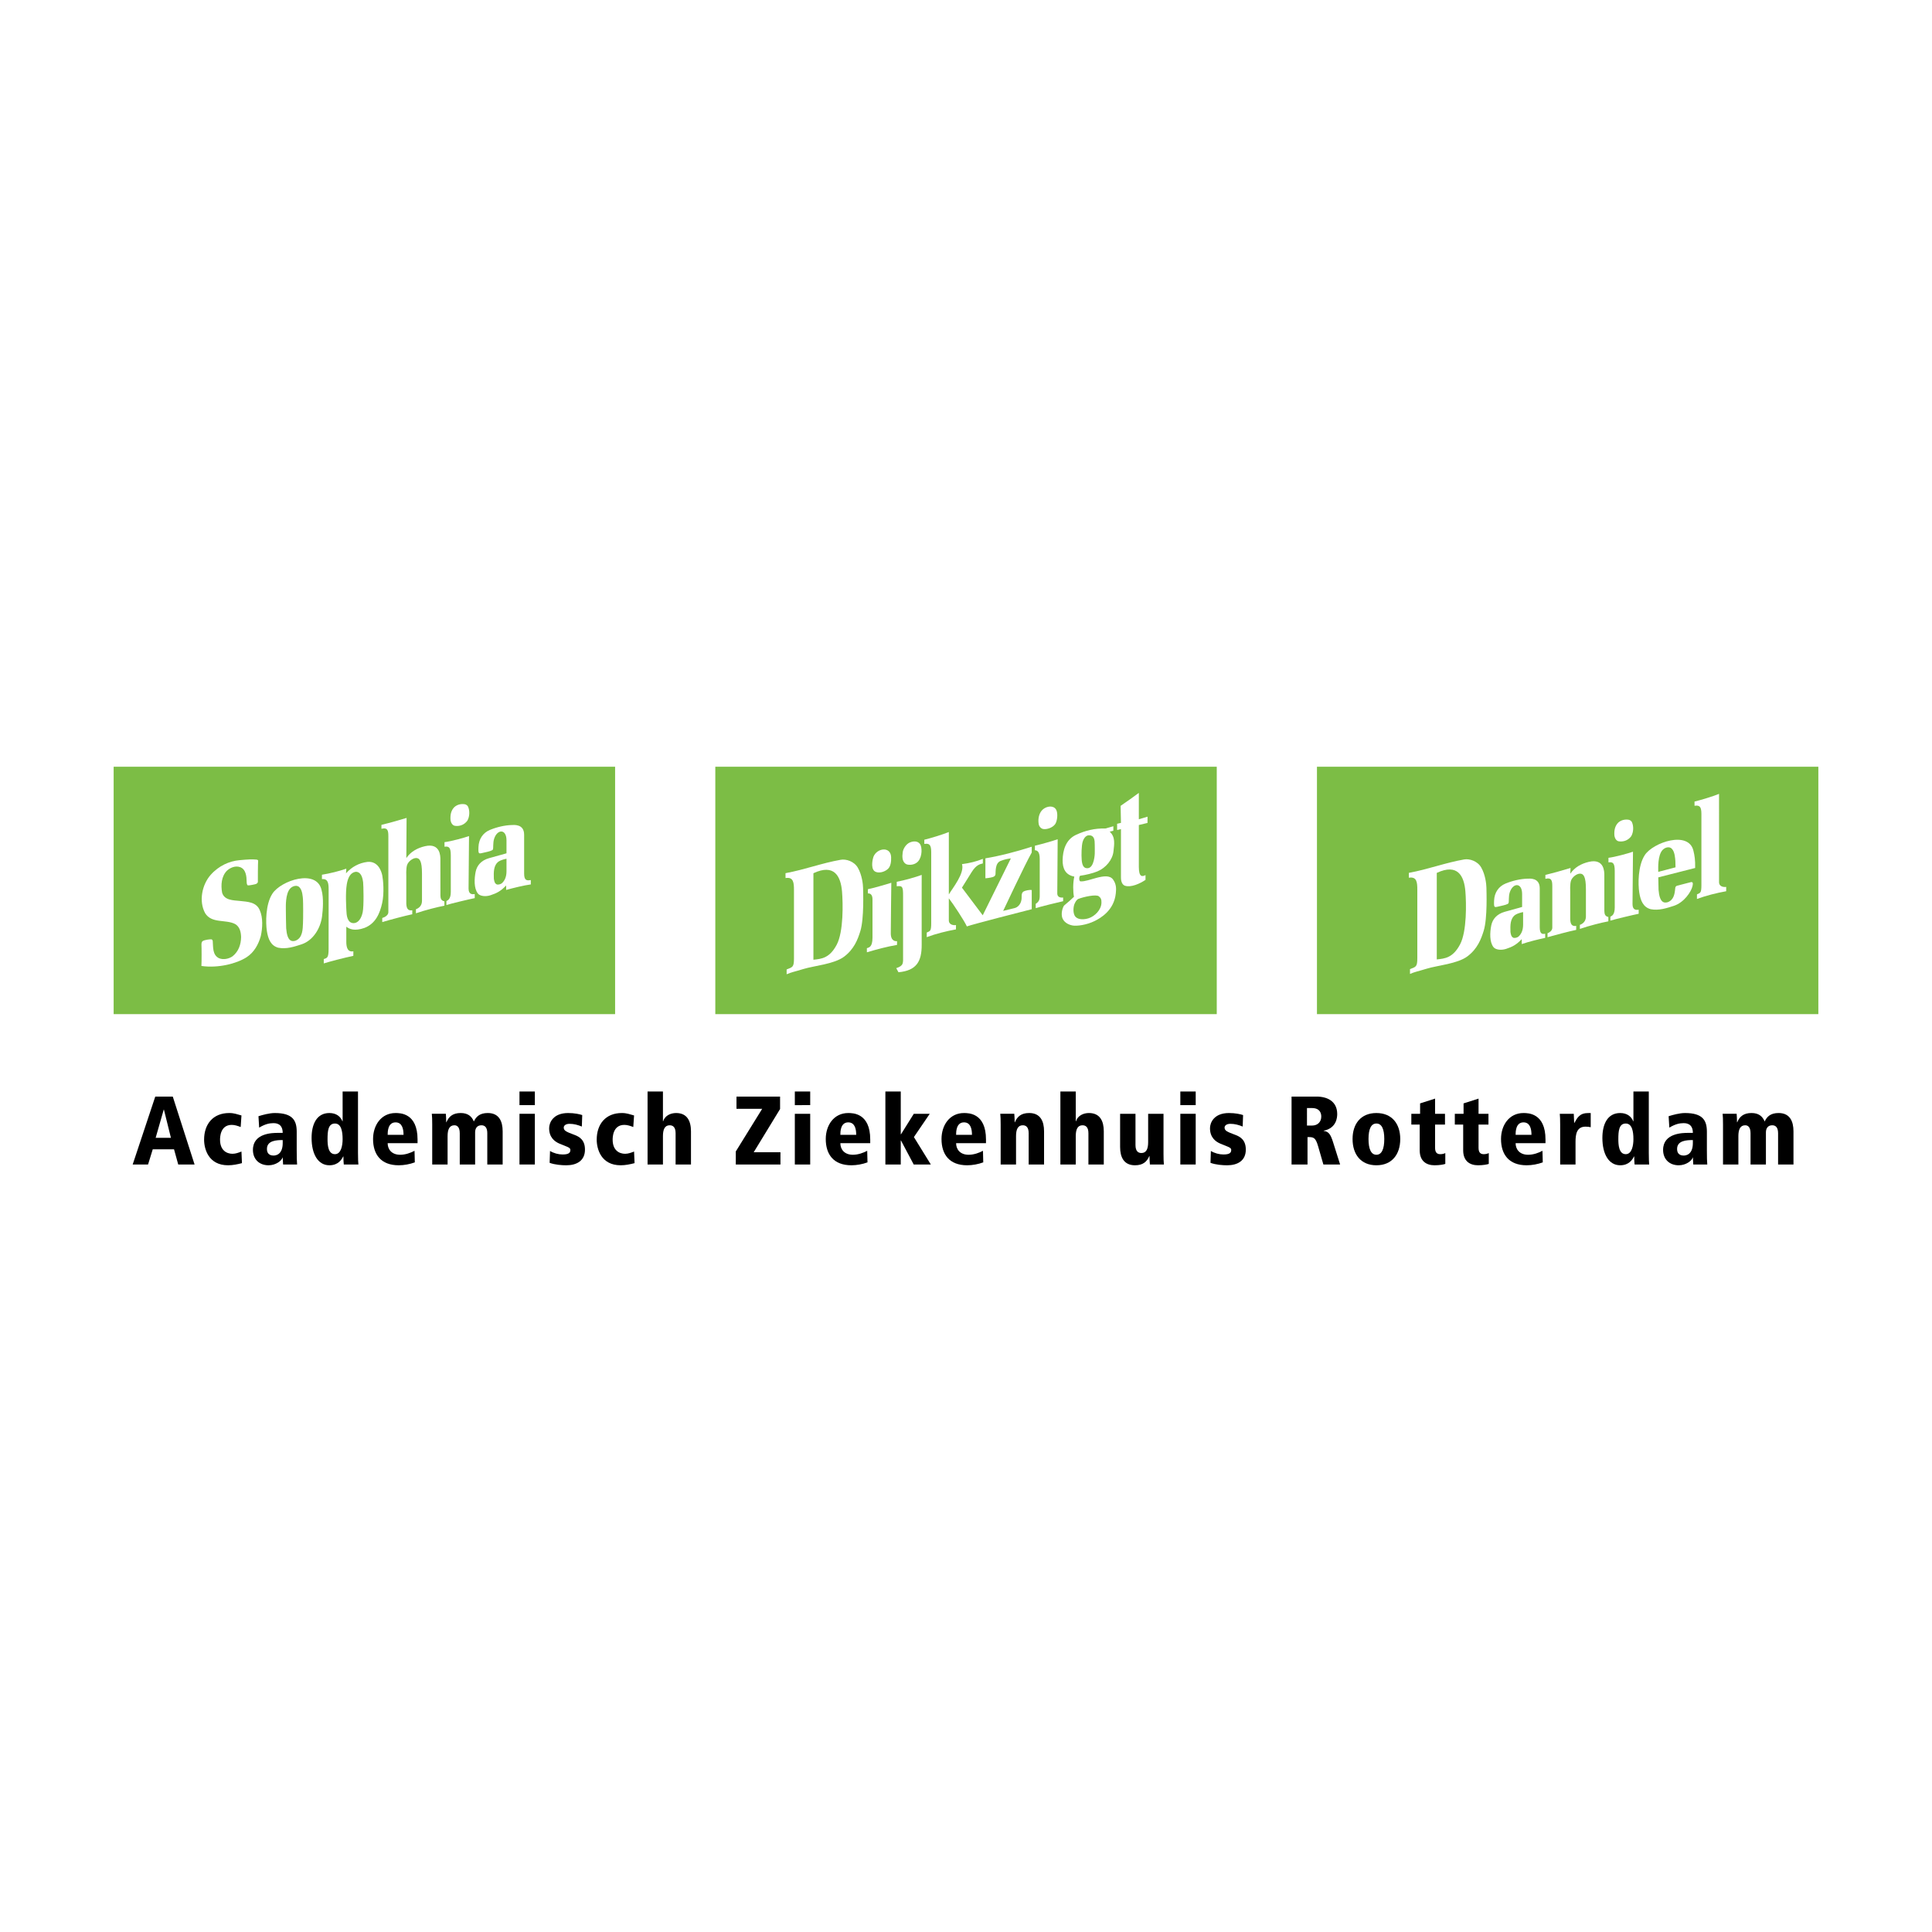 <?xml version="1.0" encoding="utf-8"?>
<!-- Generator: Adobe Illustrator 13.0.0, SVG Export Plug-In . SVG Version: 6.00 Build 14576)  -->
<!DOCTYPE svg PUBLIC "-//W3C//DTD SVG 1.0//EN" "http://www.w3.org/TR/2001/REC-SVG-20010904/DTD/svg10.dtd">
<svg version="1.0" id="Layer_1" xmlns="http://www.w3.org/2000/svg" xmlns:xlink="http://www.w3.org/1999/xlink" x="0px" y="0px"
	 width="192.756px" height="192.756px" viewBox="0 0 192.756 192.756" enable-background="new 0 0 192.756 192.756"
	 xml:space="preserve">
<g>
	<polygon fill-rule="evenodd" clip-rule="evenodd" fill="#FFFFFF" points="0,0 192.756,0 192.756,192.756 0,192.756 0,0 	"/>
	<path fill-rule="evenodd" clip-rule="evenodd" d="M17.364,114.668h-2.125l-0.467,1.514h-1.534l2.253-6.775h1.747l2.175,6.775
		h-1.631L17.364,114.668L17.364,114.668z M16.355,110.707h-0.02l-0.806,2.814h1.524L16.355,110.707L16.355,110.707z"/>
	<path fill-rule="evenodd" clip-rule="evenodd" d="M24.139,116.047c-0.446,0.115-0.902,0.213-1.388,0.213
		c-1.951,0-2.388-1.631-2.388-2.553c0-1.555,0.893-2.66,2.505-2.66c0.504,0,0.776,0.125,1.223,0.242l-0.078,1.154
		c-0.282-0.105-0.573-0.213-0.893-0.213c-1.166,0-1.166,1.281-1.166,1.477c0,1.066,0.661,1.406,1.242,1.406
		c0.321,0,0.612-0.115,0.894-0.223L24.139,116.047L24.139,116.047z"/>
	<path fill-rule="evenodd" clip-rule="evenodd" d="M25.788,111.365c0.398-0.125,1.078-0.318,1.631-0.318
		c1.777,0,2.184,0.736,2.184,1.863v1.844c0,0.748,0.011,1.088,0.039,1.428h-1.397l-0.04-0.699h-0.019
		c-0.068,0.311-0.66,0.777-1.388,0.777c-0.942,0-1.563-0.611-1.563-1.535c0-1.688,1.971-1.697,2.505-1.697h0.465
		c0-0.971-0.717-0.971-0.941-0.971c-0.388,0-0.805,0.088-1.408,0.445L25.788,111.365L25.788,111.365z M28.205,113.744
		c-0.611,0-1.572,0.041-1.572,0.885c0,0.66,0.534,0.66,0.661,0.66c0.135,0,0.912-0.02,0.912-1.252V113.744L28.205,113.744z"/>
	<path fill-rule="evenodd" clip-rule="evenodd" d="M35.717,115.045c0,0.643,0.02,0.904,0.04,1.137H34.3
		c-0.019-0.193-0.039-0.457-0.039-0.805h-0.02c-0.156,0.311-0.495,0.883-1.378,0.883c-1.136,0-1.776-1.117-1.776-2.729
		c0-1.359,0.504-2.484,1.776-2.484c0.708,0,1.117,0.367,1.301,0.824h0.019V108.9h1.534V115.045L35.717,115.045z M33.417,115.152
		c0.631,0,0.766-0.912,0.766-1.494c0-0.807-0.145-1.564-0.766-1.564c-0.68,0-0.738,0.758-0.738,1.564
		C32.679,114.182,32.717,115.152,33.417,115.152L33.417,115.152z"/>
	<path fill-rule="evenodd" clip-rule="evenodd" d="M41.658,114.057h-2.981c0,0.602,0.389,1.154,1.253,1.154
		c0.524,0,1.048-0.193,1.428-0.396l0.029,1.154c-0.496,0.184-1.078,0.291-1.603,0.291c-1.776,0-2.563-1.078-2.563-2.621
		c0-1.359,0.797-2.592,2.244-2.592c0.457,0,2.194,0,2.194,2.639V114.057L41.658,114.057z M40.261,113.221
		c0-0.641-0.166-1.242-0.796-1.242c-0.787,0-0.787,0.971-0.787,1.242H40.261L40.261,113.221z"/>
	<path fill-rule="evenodd" clip-rule="evenodd" d="M48.618,113.064c0-0.582-0.243-0.795-0.583-0.795
		c-0.457,0-0.632,0.33-0.632,0.709v3.203H45.87v-3.117c0-0.639-0.282-0.795-0.535-0.795c-0.504,0-0.679,0.436-0.679,1.078v2.834
		h-1.534v-4c0-0.486-0.01-0.795-0.04-1.059h1.398c0.02,0.225,0.039,0.506,0.039,0.846h0.02c0.233-0.555,0.621-0.922,1.427-0.922
		c0.728,0,1.098,0.34,1.311,0.844c0.224-0.477,0.583-0.844,1.388-0.844c1.117,0,1.485,0.814,1.485,1.824v3.311h-1.533V113.064
		L48.618,113.064z"/>
	<path fill-rule="evenodd" clip-rule="evenodd" d="M51.829,111.123h1.534v5.059h-1.534V111.123L51.829,111.123z M51.829,108.9h1.534
		v1.359h-1.534V108.9L51.829,108.9z"/>
	<path fill-rule="evenodd" clip-rule="evenodd" d="M58.05,112.395c-0.407-0.164-0.787-0.271-1.232-0.271
		c-0.399,0-0.573,0.195-0.573,0.369c0,0.311,0.224,0.418,1.059,0.729c0.524,0.193,1.058,0.523,1.058,1.475
		c0,1.127-0.845,1.564-1.865,1.564c-0.446,0-1.126-0.049-1.66-0.244l0.04-1.184c0.368,0.223,0.834,0.35,1.261,0.35
		c0.718,0,0.768-0.252,0.768-0.475c0-0.225-0.399-0.32-1.059-0.594c-0.534-0.223-1.059-0.65-1.059-1.553
		c0-0.543,0.389-1.514,1.893-1.514c0.632,0,1.156,0.115,1.409,0.203L58.05,112.395L58.05,112.395z"/>
	<path fill-rule="evenodd" clip-rule="evenodd" d="M63.31,116.047c-0.447,0.115-0.903,0.213-1.388,0.213
		c-1.951,0-2.388-1.631-2.388-2.553c0-1.555,0.893-2.66,2.504-2.66c0.505,0,0.777,0.125,1.223,0.242l-0.078,1.154
		c-0.281-0.105-0.573-0.213-0.893-0.213c-1.166,0-1.166,1.281-1.166,1.477c0,1.066,0.661,1.406,1.244,1.406
		c0.32,0,0.611-0.115,0.893-0.223L63.31,116.047L63.31,116.047z"/>
	<path fill-rule="evenodd" clip-rule="evenodd" d="M64.608,108.9h1.534v2.971h0.019c0.175-0.562,0.738-0.824,1.292-0.824
		c1.116,0,1.486,0.814,1.486,1.824v3.311h-1.534v-3.117c0-0.631-0.283-0.795-0.593-0.795c-0.495,0-0.67,0.428-0.67,1.078v2.834
		h-1.534V108.9L64.608,108.9z"/>
	<polygon fill-rule="evenodd" clip-rule="evenodd" points="73.41,114.881 76.041,110.629 73.479,110.629 73.479,109.406 
		77.828,109.406 77.828,110.648 75.197,114.959 77.866,114.959 77.866,116.182 73.41,116.182 73.41,114.881 	"/>
	<path fill-rule="evenodd" clip-rule="evenodd" d="M79.3,111.123h1.534v5.059H79.3V111.123L79.3,111.123z M79.3,108.9h1.534v1.359
		H79.3V108.9L79.3,108.9z"/>
	<path fill-rule="evenodd" clip-rule="evenodd" d="M86.822,114.057h-2.98c0,0.602,0.388,1.154,1.251,1.154
		c0.524,0,1.049-0.193,1.428-0.396l0.029,1.154c-0.495,0.184-1.077,0.291-1.601,0.291c-1.777,0-2.563-1.078-2.563-2.621
		c0-1.359,0.796-2.592,2.243-2.592c0.456,0,2.194,0,2.194,2.639V114.057L86.822,114.057z M85.424,113.221
		c0-0.641-0.165-1.242-0.796-1.242c-0.786,0-0.786,0.971-0.786,1.242H85.424L85.424,113.221z"/>
	<polygon fill-rule="evenodd" clip-rule="evenodd" points="88.335,108.9 89.869,108.9 89.869,113.172 89.889,113.172 91.17,111.123 
		92.762,111.123 91.18,113.445 92.869,116.182 91.161,116.182 89.889,113.785 89.869,113.785 89.869,116.182 88.335,116.182 
		88.335,108.9 	"/>
	<path fill-rule="evenodd" clip-rule="evenodd" d="M98.371,114.057h-2.98c0,0.602,0.389,1.154,1.253,1.154
		c0.524,0,1.048-0.193,1.427-0.396l0.029,1.154c-0.495,0.184-1.078,0.291-1.602,0.291c-1.776,0-2.563-1.078-2.563-2.621
		c0-1.359,0.797-2.592,2.243-2.592c0.457,0,2.194,0,2.194,2.639V114.057L98.371,114.057z M96.974,113.221
		c0-0.641-0.165-1.242-0.796-1.242c-0.787,0-0.787,0.971-0.787,1.242H96.974L96.974,113.221z"/>
	<path fill-rule="evenodd" clip-rule="evenodd" d="M102.631,113.064c0-0.631-0.281-0.795-0.592-0.795
		c-0.494,0-0.669,0.428-0.669,1.078v2.834h-1.534v-4c0-0.486-0.01-0.795-0.04-1.059h1.399c0.019,0.225,0.038,0.506,0.038,0.846h0.02
		c0.233-0.555,0.621-0.922,1.428-0.922c1.116,0,1.485,0.814,1.485,1.824v3.311h-1.535V113.064L102.631,113.064z"/>
	<path fill-rule="evenodd" clip-rule="evenodd" d="M105.795,108.9h1.534v2.971h0.019c0.175-0.562,0.738-0.824,1.292-0.824
		c1.116,0,1.485,0.814,1.485,1.824v3.311h-1.533v-3.117c0-0.631-0.282-0.795-0.593-0.795c-0.495,0-0.67,0.428-0.67,1.078v2.834
		h-1.534V108.9L105.795,108.9z"/>
	<path fill-rule="evenodd" clip-rule="evenodd" d="M116.084,115.123c0,0.486,0.01,0.797,0.039,1.059h-1.397
		c-0.02-0.223-0.04-0.504-0.04-0.844h-0.019c-0.233,0.553-0.621,0.922-1.427,0.922c-1.117,0-1.486-0.816-1.486-1.826v-3.311h1.534
		v3.117c0,0.631,0.281,0.797,0.592,0.797c0.496,0,0.671-0.428,0.671-1.078v-2.836h1.533V115.123L116.084,115.123z"/>
	<path fill-rule="evenodd" clip-rule="evenodd" d="M117.762,111.123h1.534v5.059h-1.534V111.123L117.762,111.123z M117.762,108.9
		h1.534v1.359h-1.534V108.9L117.762,108.9z"/>
	<path fill-rule="evenodd" clip-rule="evenodd" d="M123.982,112.395c-0.406-0.164-0.785-0.271-1.232-0.271
		c-0.398,0-0.573,0.195-0.573,0.369c0,0.311,0.224,0.418,1.06,0.729c0.524,0.193,1.058,0.523,1.058,1.475
		c0,1.127-0.845,1.564-1.864,1.564c-0.446,0-1.126-0.049-1.66-0.244l0.039-1.184c0.369,0.223,0.835,0.35,1.262,0.35
		c0.718,0,0.768-0.252,0.768-0.475c0-0.225-0.398-0.32-1.058-0.594c-0.534-0.223-1.06-0.65-1.06-1.553
		c0-0.543,0.389-1.514,1.894-1.514c0.632,0,1.155,0.115,1.408,0.203L123.982,112.395L123.982,112.395z"/>
	<path fill-rule="evenodd" clip-rule="evenodd" d="M128.861,109.406h2.485c1.116,0,2.068,0.494,2.068,1.746
		c0,0.281-0.039,1.398-1.351,1.66v0.02c0.495,0.059,0.689,0.33,0.942,1.137l0.698,2.213h-1.669l-0.524-1.814
		c-0.262-0.922-0.477-0.922-1.059-0.922v2.736h-1.592V109.406L128.861,109.406z M130.396,112.299h0.495
		c0.611,0,0.932-0.408,0.932-0.895c0-0.281-0.087-0.854-0.941-0.854h-0.485V112.299L130.396,112.299z"/>
	<path fill-rule="evenodd" clip-rule="evenodd" d="M137.324,111.047c1.553,0,2.379,1.076,2.379,2.592
		c0,1.533-0.826,2.621-2.379,2.621c-1.554,0-2.378-1.088-2.378-2.621C134.946,112.123,135.771,111.047,137.324,111.047
		L137.324,111.047z M137.324,115.211c0.533,0,0.786-0.582,0.786-1.572s-0.253-1.545-0.786-1.545c-0.534,0-0.787,0.555-0.787,1.545
		S136.79,115.211,137.324,115.211L137.324,115.211z"/>
	<path fill-rule="evenodd" clip-rule="evenodd" d="M140.808,111.123h0.875v-1.037l1.495-0.477v1.514h0.989v1.078h-0.989v2.32
		c0,0.496,0.224,0.631,0.515,0.631c0.213,0,0.349-0.039,0.505-0.107v1.078c-0.156,0.059-0.573,0.137-1.069,0.137
		c-0.796,0-1.485-0.389-1.485-1.496v-2.562h-0.835V111.123L140.808,111.123z"/>
	<path fill-rule="evenodd" clip-rule="evenodd" d="M145.146,111.123h0.874v-1.037l1.495-0.477v1.514h0.99v1.078h-0.99v2.32
		c0,0.496,0.223,0.631,0.515,0.631c0.213,0,0.35-0.039,0.505-0.107v1.078c-0.155,0.059-0.573,0.137-1.068,0.137
		c-0.796,0-1.485-0.389-1.485-1.496v-2.562h-0.835V111.123L145.146,111.123z"/>
	<path fill-rule="evenodd" clip-rule="evenodd" d="M154.194,114.057h-2.981c0,0.602,0.389,1.154,1.253,1.154
		c0.524,0,1.049-0.193,1.427-0.396l0.03,1.154c-0.496,0.184-1.079,0.291-1.603,0.291c-1.777,0-2.563-1.078-2.563-2.621
		c0-1.359,0.797-2.592,2.242-2.592c0.457,0,2.195,0,2.195,2.639V114.057L154.194,114.057z M152.796,113.221
		c0-0.641-0.165-1.242-0.797-1.242c-0.786,0-0.786,0.971-0.786,1.242H152.796L152.796,113.221z"/>
	<path fill-rule="evenodd" clip-rule="evenodd" d="M155.658,112.182c0-0.486-0.011-0.795-0.039-1.059h1.397
		c0.01,0.301,0.029,0.613,0.039,0.912h0.02c0.311-0.543,0.524-0.988,1.407-0.988h0.224v1.416c-0.165-0.037-0.301-0.057-0.515-0.057
		c-0.893,0-1,0.775-1,1.514v2.262h-1.533V112.182L155.658,112.182z"/>
	<path fill-rule="evenodd" clip-rule="evenodd" d="M164.501,115.045c0,0.643,0.02,0.904,0.038,1.137h-1.456
		c-0.02-0.193-0.038-0.457-0.038-0.805h-0.02c-0.155,0.311-0.495,0.883-1.379,0.883c-1.137,0-1.776-1.117-1.776-2.729
		c0-1.359,0.505-2.484,1.776-2.484c0.709,0,1.117,0.367,1.301,0.824h0.02V108.9h1.534V115.045L164.501,115.045z M162.2,115.152
		c0.631,0,0.767-0.912,0.767-1.494c0-0.807-0.146-1.564-0.767-1.564c-0.68,0-0.738,0.758-0.738,1.564
		C161.462,114.182,161.501,115.152,162.2,115.152L162.2,115.152z"/>
	<path fill-rule="evenodd" clip-rule="evenodd" d="M166.479,111.365c0.398-0.125,1.078-0.318,1.632-0.318
		c1.776,0,2.185,0.736,2.185,1.863v1.844c0,0.748,0.01,1.088,0.039,1.428h-1.398l-0.039-0.699h-0.02
		c-0.067,0.311-0.659,0.777-1.389,0.777c-0.941,0-1.562-0.611-1.562-1.535c0-1.688,1.971-1.697,2.505-1.697h0.466
		c0-0.971-0.719-0.971-0.941-0.971c-0.389,0-0.807,0.088-1.408,0.445L166.479,111.365L166.479,111.365z M168.897,113.744
		c-0.612,0-1.573,0.041-1.573,0.885c0,0.66,0.534,0.66,0.661,0.66c0.137,0,0.912-0.02,0.912-1.252V113.744L168.897,113.744z"/>
	<path fill-rule="evenodd" clip-rule="evenodd" d="M177.4,113.064c0-0.582-0.243-0.795-0.583-0.795c-0.456,0-0.631,0.33-0.631,0.709
		v3.203h-1.534v-3.117c0-0.639-0.281-0.795-0.533-0.795c-0.505,0-0.68,0.436-0.68,1.078v2.834h-1.534v-4
		c0-0.486-0.01-0.795-0.039-1.059h1.398c0.019,0.225,0.038,0.506,0.038,0.846h0.021c0.232-0.555,0.621-0.922,1.427-0.922
		c0.729,0,1.098,0.34,1.311,0.844c0.224-0.477,0.582-0.844,1.389-0.844c1.116,0,1.485,0.814,1.485,1.824v3.311H177.4V113.064
		L177.4,113.064z"/>
	<polygon fill-rule="evenodd" clip-rule="evenodd" fill="#7CBD45" points="11.339,101.18 61.369,101.18 61.369,76.497 
		11.339,76.497 11.339,101.18 	"/>
	<path fill-rule="evenodd" clip-rule="evenodd" fill="#FFFFFF" d="M36.357,92.58c1.146-0.437,1.551-1.502,1.77-2.476
		c0.228-1.01,0.1-2.325,0.014-2.752c-0.085-0.426-0.413-1.457-1.48-1.36c-0.833,0.104-1.568,0.491-2.139,1.141l0.03-0.466
		c-0.777,0.266-1.612,0.469-2.431,0.605l-0.002,0.432c0.594-0.037,0.669,0.373,0.669,1.044l-0.003,5.931
		c0,0.926-0.164,0.888-0.482,1.008v0.433c0.557-0.176,2.047-0.567,2.949-0.755c0.002-0.121,0.003-0.454,0.003-0.454
		c-0.177,0.024-0.704,0.129-0.704-0.946c0-0.222,0-1.36,0-1.507C34.864,92.702,35.381,92.921,36.357,92.58L36.357,92.58z
		 M34.599,88.226c0.114-0.686,0.374-1.162,0.87-1.245c0.284-0.022,0.652,0.145,0.759,1.03c0.032,0.261,0.092,2.386-0.045,3.015
		c-0.241,1.1-0.902,1.211-1.259,0.967c-0.304-0.259-0.344-0.719-0.364-1.131C34.544,90.537,34.452,89.104,34.599,88.226
		L34.599,88.226z"/>
	<path fill-rule="evenodd" clip-rule="evenodd" fill="#FFFFFF" d="M27.179,89.158c-0.697,1.066-0.678,2.919-0.552,3.729
		c0.125,0.811,0.397,1.47,1.141,1.668c0.813,0.16,1.598-0.105,2.321-0.339c1.161-0.386,1.889-1.61,2.041-2.775
		c0.08-0.629,0.182-1.825-0.049-2.647C31.591,86.659,28.042,87.837,27.179,89.158L27.179,89.158z M30.228,92.135
		c-0.029,0.492,0,1.466-0.777,1.728c-0.346,0.086-0.796,0.065-0.899-1.245c-0.015-0.193-0.032-1.664-0.032-1.836
		c0-0.349-0.057-1.601,0.431-2.133c0.243-0.27,0.722-0.394,0.948-0.097c0.274,0.289,0.307,0.919,0.329,1.18
		C30.25,89.992,30.256,91.646,30.228,92.135L30.228,92.135z"/>
	<path fill-rule="evenodd" clip-rule="evenodd" fill="#FFFFFF" d="M23.938,89.888c-0.666-0.068-1.561-0.056-1.779-0.834
		c-0.133-0.762-0.076-1.613,0.481-2.184c0.351-0.32,0.858-0.521,1.315-0.356c0.59,0.208,0.647,0.953,0.652,1.413
		c0.002,0.184,0.024,0.385,0.13,0.407c0.105,0.023,0.758-0.109,0.831-0.149c0.034-0.019,0.166-0.111,0.16-0.195
		c-0.008-0.139,0.005-1.91,0.026-2.099c0.011-0.096-0.106-0.124-0.186-0.131c-0.432-0.038-0.808-0.022-1.698,0.062
		c-0.966,0.09-2.022,0.534-2.846,1.458c-0.867,0.973-1.209,2.626-0.56,3.822c0.654,1.064,2.046,0.599,2.995,1.088
		c0.466,0.272,0.582,0.796,0.596,1.305c-0.014,0.742-0.251,1.432-0.848,1.911c-0.368,0.26-0.922,0.375-1.357,0.195
		c-0.652-0.323-0.577-1.069-0.624-1.717c-0.005-0.011-0.022-0.157-0.15-0.167c-0.129-0.011-0.613,0.046-0.816,0.152
		c-0.054,0.027-0.164,0.087-0.161,0.358c0.021,0.323,0.021,1.718-0.003,2.147c1.693,0.24,3.513-0.238,4.494-0.863
		c0.781-0.498,1.21-1.321,1.432-2.127c0.175-0.797,0.231-1.818-0.103-2.57C25.577,89.982,24.688,89.971,23.938,89.888L23.938,89.888
		z"/>
	<path fill-rule="evenodd" clip-rule="evenodd" fill="#FFFFFF" d="M38.746,83.453v6.639c0,0,0,0.576,0,0.92
		c0,0.302-0.354,0.502-0.608,0.575l-0.001,0.409c0.74-0.222,2.326-0.647,2.994-0.78c-0.003-0.113-0.003-0.308,0.002-0.397
		c-0.5,0.075-0.572-0.271-0.597-0.657v-2.68c0-0.061-0.041-0.854,0.083-1.193c0.124-0.339,0.549-0.683,0.895-0.684
		c0.346,0,0.587,0.282,0.587,1.55c0,0,0,2.347,0,2.728c0,0.49-0.325,0.735-0.604,0.831l0.001,0.405
		c0.966-0.333,2.17-0.632,2.841-0.758c0.007-0.194-0.005-0.242,0-0.434c-0.402-0.078-0.381-0.399-0.399-0.593l-0.003-3.597
		c0-0.299,0-1.665-1.534-1.312c-0.768,0.177-1.433,0.549-1.864,1.185l0.025-4.005c-0.854,0.263-2.016,0.579-2.508,0.693
		l-0.001,0.388C38.702,82.53,38.746,82.902,38.746,83.453L38.746,83.453z"/>
	<path fill-rule="evenodd" clip-rule="evenodd" fill="#FFFFFF" d="M44.976,85.34c0,0.569,0,2.937,0,3.648
		c0,0.714-0.294,0.84-0.434,0.907c0,0-0.008,0.277-0.005,0.396c0.447-0.139,2.367-0.597,2.827-0.685v-0.403
		c-0.207,0.027-0.615,0.075-0.615-0.552c0-0.628,0.046-5.237,0.046-5.237c-0.448,0.159-1.805,0.536-2.446,0.608v0.455
		C44.759,84.428,44.976,84.49,44.976,85.34L44.976,85.34z"/>
	<path fill-rule="evenodd" clip-rule="evenodd" fill="#FFFFFF" d="M45.393,82.393c0.494,0.071,0.955-0.122,1.243-0.526
		c0.219-0.396,0.25-0.969,0.059-1.391c-0.063-0.123-0.188-0.206-0.312-0.235c-0.387-0.064-0.764,0.026-1.054,0.285
		c-0.351,0.352-0.421,0.832-0.376,1.325C44.994,82.08,45.129,82.349,45.393,82.393L45.393,82.393z"/>
	<path fill-rule="evenodd" clip-rule="evenodd" fill="#FFFFFF" d="M48.929,89.322c0.653-0.212,1.037-0.42,1.568-0.976v0.444
		c0.71-0.199,1.794-0.463,2.462-0.551v-0.436c-0.383,0.064-0.666,0.073-0.666-0.645c0,0,0-3.348,0-3.876
		c0-1.094-1.014-0.972-1.236-0.968c-0.681,0.017-1.491,0.201-2.183,0.49c-0.691,0.288-1.103,0.903-1.136,1.698
		c-0.033,0.794,0.019,0.677,0.63,0.544c0.383-0.083,0.763-0.177,0.81-0.294c0.062-0.159-0.013-0.664,0.127-1.084
		c0.32-0.961,1.228-0.986,1.228,0.174c0,0.004,0,1.293,0,1.293c-0.572,0.159-0.997,0.271-1.745,0.486
		c-0.793,0.227-1.211,0.742-1.334,1.363c-0.137,0.681-0.184,1.653,0.229,2.167C47.887,89.405,48.434,89.482,48.929,89.322
		L48.929,89.322z M49.765,85.943c0.199-0.133,0.618-0.24,0.768-0.266c0,0,0,0.724,0,1.254c0,0.531-0.168,0.943-0.485,1.209
		c-0.137,0.086-0.322,0.135-0.469,0.106c-0.24-0.097-0.275-0.368-0.309-0.59C49.254,87.024,49.222,86.322,49.765,85.943
		L49.765,85.943z"/>
	<polygon fill-rule="evenodd" clip-rule="evenodd" fill="#7CBD45" points="71.366,101.18 121.396,101.18 121.396,76.497 
		71.366,76.497 71.366,101.18 	"/>
	<path fill-rule="evenodd" clip-rule="evenodd" fill="#FFFFFF" d="M114.486,82.104l0.003-0.623l-0.867,0.256v-2.63
		c-0.256,0.197-1.392,1.012-1.818,1.292l0.035,1.7l-0.384,0.089l0.001,0.62l0.383-0.087v4.831c0,0.141,0.012,0.702,0.421,0.824
		c0.591,0.176,1.449-0.201,2.028-0.592v-0.478c-0.333,0.179-0.666,0.217-0.666-0.821c0-0.984,0-4.174,0-4.174L114.486,82.104
		L114.486,82.104z"/>
	<path fill-rule="evenodd" clip-rule="evenodd" fill="#FFFFFF" d="M109.403,87.583c-0.581,0.151-1.162,0.375-1.603,0.352
		c-0.14-0.007-0.171-0.416-0.038-0.562c0.551-0.067,1.304-0.258,1.724-0.434c0.864-0.357,1.516-1.177,1.604-1.989
		c0.078-0.718,0.215-1.437-0.374-1.973l0.362-0.092l0.002-0.452l-0.8,0.227c-1.056-0.03-1.977,0.197-2.911,0.625
		c-1.086,0.498-1.33,1.631-1.35,2.504c-0.02,0.876,0.292,1.51,1.164,1.668c-0.153,0.659-0.126,1.553-0.034,2.016
		c-0.195,0.196-0.526,0.488-1,0.886c-0.22,0.374-0.305,0.962-0.115,1.33c0.193,0.371,0.592,0.583,1.006,0.651
		c0.405,0.066,1.358-0.046,2.179-0.453c0.598-0.296,1.928-1.06,2.104-2.753c0.046-0.437,0.074-0.913-0.281-1.393
		C110.722,87.31,110.075,87.409,109.403,87.583L109.403,87.583z M108.014,83.997c0.106-0.362,0.325-0.647,0.608-0.659
		c0.171-0.006,0.542,0.015,0.587,0.6c0.027,0.367,0.016,1.207,0.016,1.207s-0.033,1.419-0.698,1.476
		c-0.425,0.038-0.565-0.323-0.606-0.833C107.879,85.276,107.906,84.358,108.014,83.997L108.014,83.997z M109.892,90.079
		c-0.029,0.731-0.689,1.34-1.262,1.53c-0.406,0.135-1.021,0.187-1.323-0.137c-0.301-0.324-0.224-1.052-0.086-1.327
		c0.113-0.226,0.146-0.294,0.326-0.444c0.581-0.233,1.815-0.493,2.084-0.279C109.844,89.59,109.904,89.757,109.892,90.079
		L109.892,90.079z"/>
	<path fill-rule="evenodd" clip-rule="evenodd" fill="#FFFFFF" d="M102.131,88.937c-0.299,0.174-0.154,0.59-0.229,0.876
		c-0.063,0.356-0.322,0.708-0.685,0.789l-1.132,0.277c0.002,0,2.147-4.577,2.852-5.827v-0.574c-1.453,0.469-3.204,0.927-4.623,1.157
		v1.991c0.312-0.02,0.719-0.097,0.839-0.165c0.121-0.068,0.156-0.145,0.168-0.247c0.026-0.259-0.048-1.108,0.515-1.321
		c0.462-0.175,0.664-0.202,1.017-0.251l-2.805,5.675l-2.075-2.756c0,0,0.878-1.407,0.97-1.554c0.445-0.714,0.821-0.793,1.115-0.862
		l0.002-0.456c-0.641,0.259-1.34,0.43-2.081,0.525c0.279,0.916-0.954,2.411-1.314,3.023v-6.226c-0.636,0.26-1.833,0.622-2.446,0.767
		l0.002,0.422c0.489-0.08,0.686,0.07,0.686,0.808c0,0.42,0,6.694,0,7.09c0,0.789-0.091,0.786-0.444,0.941L92.459,93.5
		c0.923-0.345,1.964-0.6,2.917-0.775l0.002-0.432c-0.197,0.034-0.714,0.009-0.714-0.478c0-0.169,0-2.081,0-2.191
		c0.401,0.504,1.569,2.278,1.8,2.804c0.614-0.218,5.917-1.583,6.473-1.717v-1.914C102.738,88.759,102.31,88.847,102.131,88.937
		L102.131,88.937z"/>
	<path fill-rule="evenodd" clip-rule="evenodd" fill="#FFFFFF" d="M85.585,86.571c-0.375-0.645-1.179-0.884-1.698-0.792
		c-1.917,0.335-3.512,0.965-5.516,1.338l0.003,0.487c0.804-0.141,0.841,0.494,0.841,1.204c0,0.764,0,6.038,0,6.819
		c0,0.875-0.139,0.861-0.732,1.095l0.001,0.48c0.545-0.231,0.668-0.217,1.699-0.532c1.031-0.315,3.052-0.482,4.038-1.227
		s1.361-1.707,1.619-2.557c0.384-1.26,0.274-3.961,0.269-4.295C86.104,88.252,86.007,87.297,85.585,86.571L85.585,86.571z
		 M83.48,94.253c-0.716,1.354-1.527,1.416-2.325,1.5v-8.632c2.102-0.985,2.729,0.331,2.854,1.827
		C84.105,90.099,84.17,92.947,83.48,94.253L83.48,94.253z"/>
	<path fill-rule="evenodd" clip-rule="evenodd" fill="#FFFFFF" d="M89.5,93.9c-0.138,0.01-0.626,0.019-0.626-0.778
		c0-0.897,0.053-5.048,0.053-5.048c-0.636,0.204-1.771,0.521-2.336,0.642l-0.005,0.419c0.488-0.024,0.463,0.517,0.463,0.662v3.745
		c0,0.989-0.372,0.983-0.56,1.059v0.41c0.954-0.284,2.005-0.569,3.006-0.736L89.5,93.9L89.5,93.9z"/>
	<path fill-rule="evenodd" clip-rule="evenodd" fill="#FFFFFF" d="M87.139,85.494c-0.067,0.178-0.276,1.058,0.081,1.394
		c0.318,0.3,1.032,0.146,1.391-0.217c0.241-0.243,0.317-0.68,0.297-1.159C88.864,84.407,87.474,84.601,87.139,85.494L87.139,85.494z
		"/>
	<path fill-rule="evenodd" clip-rule="evenodd" fill="#FFFFFF" d="M89.469,87.975l-0.002,0.446c0.59-0.062,0.633,0.053,0.633,0.976
		c0,0.203,0,5.322,0,5.97c0,0.719,0.079,0.975-0.681,1.226l0.222,0.409c1.792-0.167,2.325-1.069,2.316-2.75
		c-0.008-1.547,0-6.964,0-6.964C91.407,87.5,90.214,87.836,89.469,87.975L89.469,87.975z"/>
	<path fill-rule="evenodd" clip-rule="evenodd" fill="#FFFFFF" d="M90.796,84.043c-0.391,0.156-0.68,0.626-0.729,0.968
		c-0.063,0.441-0.071,0.931,0.294,1.177c0.182,0.124,0.723,0.163,1.102-0.122c0.499-0.375,0.561-1.26,0.402-1.704
		C91.728,83.973,91.303,83.842,90.796,84.043L90.796,84.043z"/>
	<path fill-rule="evenodd" clip-rule="evenodd" fill="#FFFFFF" d="M106.069,89.546c-0.438,0.048-0.584-0.164-0.584-0.405
		c0-0.165,0.039-5.41,0.039-5.41c-0.458,0.161-1.6,0.494-2.271,0.644l-0.002,0.455c0.211,0.011,0.483,0.099,0.483,0.866
		c0,0.188,0,3.32,0,3.32c0,0.656,0.035,0.872-0.401,1.163l0.001,0.426c0.467-0.146,2.292-0.599,2.735-0.692V89.546L106.069,89.546z"
		/>
	<path fill-rule="evenodd" clip-rule="evenodd" fill="#FFFFFF" d="M104.078,82.71c0.328,0.062,0.918-0.105,1.19-0.478
		c0.222-0.303,0.308-1.109,0.097-1.461c-0.262-0.439-0.9-0.353-1.29-0.038c-0.418,0.338-0.534,0.97-0.443,1.481
		C103.679,82.479,103.872,82.672,104.078,82.71L104.078,82.71z"/>
	<polygon fill-rule="evenodd" clip-rule="evenodd" fill="#7CBD45" points="131.393,101.18 181.417,101.18 181.417,76.497 
		131.393,76.497 131.393,101.18 	"/>
	<path fill-rule="evenodd" clip-rule="evenodd" fill="#FFFFFF" d="M171.509,79.205c-0.638,0.26-1.834,0.622-2.447,0.767l0.003,0.422
		c0.489-0.08,0.685,0.07,0.685,0.808c0,0.42,0,6.694,0,7.089c0,0.79-0.09,0.786-0.443,0.942l-0.003,0.458
		c0.922-0.343,1.964-0.598,2.917-0.773l0.002-0.433c-0.196,0.035-0.713,0.011-0.713-0.477
		C171.509,87.837,171.509,79.205,171.509,79.205L171.509,79.205z"/>
	<path fill-rule="evenodd" clip-rule="evenodd" fill="#FFFFFF" d="M161.103,86.901c0,0.569,0,2.937,0,3.648
		c0,0.714-0.294,0.839-0.435,0.907c0,0-0.006,0.277-0.004,0.396c0.448-0.14,2.368-0.597,2.828-0.685v-0.403
		c-0.207,0.027-0.616,0.075-0.616-0.553c0-0.627,0.047-5.236,0.047-5.236c-0.449,0.159-1.805,0.536-2.447,0.608v0.455
		C160.886,85.989,161.103,86.051,161.103,86.901L161.103,86.901z"/>
	<path fill-rule="evenodd" clip-rule="evenodd" fill="#FFFFFF" d="M161.513,83.94c0.495,0.071,0.956-0.12,1.244-0.525
		c0.219-0.398,0.25-0.969,0.06-1.391c-0.063-0.123-0.188-0.207-0.312-0.235c-0.387-0.064-0.764,0.025-1.054,0.284
		c-0.352,0.351-0.422,0.832-0.377,1.325C161.115,83.629,161.249,83.898,161.513,83.94L161.513,83.94z"/>
	<path fill-rule="evenodd" clip-rule="evenodd" fill="#FFFFFF" d="M154.398,93.506c0.603-0.173,2.19-0.597,2.858-0.73
		c-0.003-0.113-0.002-0.308,0.003-0.397c-0.501,0.075-0.572-0.271-0.597-0.657v-2.68c0-0.061-0.042-0.854,0.082-1.194
		c0.123-0.338,0.549-0.682,0.895-0.684c0.346,0,0.588,0.282,0.588,1.549c0,0,0,2.347,0,2.729c0,0.49-0.326,0.735-0.604,0.831
		l0.002,0.405c0.965-0.333,2.17-0.631,2.841-0.757c0.008-0.194-0.006-0.242,0-0.434c-0.401-0.078-0.381-0.399-0.399-0.593
		l-0.002-3.597c-0.001-0.301,0-1.665-1.535-1.312c-0.768,0.177-1.432,0.549-1.862,1.185l0.025-0.572
		c-0.854,0.263-2.017,0.579-2.509,0.693l-0.001,0.388c0.645-0.155,0.69,0.217,0.69,0.768v3.206c0,0,0,0.576,0,0.92
		c0,0.302-0.357,0.506-0.475,0.531V93.506L154.398,93.506z"/>
	<path fill-rule="evenodd" clip-rule="evenodd" fill="#FFFFFF" d="M154.164,93.573l-0.001-0.415
		c-0.262,0.048-0.543,0.07-0.543-0.648c0,0,0-3.348,0-3.876c0-1.095-1.014-0.974-1.236-0.968c-0.681,0.017-1.491,0.201-2.183,0.489
		c-0.691,0.289-1.104,0.904-1.136,1.698c-0.032,0.795,0.018,0.678,0.63,0.545c0.382-0.083,0.764-0.177,0.81-0.294
		c0.063-0.159-0.013-0.664,0.127-1.085c0.32-0.96,1.229-0.986,1.229,0.174c0,0.006,0,1.294,0,1.294
		c-0.573,0.16-0.998,0.272-1.745,0.486c-0.793,0.228-1.211,0.743-1.334,1.362c-0.138,0.682-0.185,1.654,0.229,2.167
		c0.203,0.253,0.751,0.331,1.246,0.17c0.652-0.212,1.037-0.419,1.567-0.976v0.494C152.527,93.949,153.594,93.688,154.164,93.573
		L154.164,93.573z M151.478,93.463c-0.139,0.087-0.323,0.136-0.471,0.106c-0.24-0.097-0.274-0.367-0.309-0.59
		c-0.016-0.633-0.049-1.335,0.494-1.713c0.199-0.134,0.619-0.24,0.769-0.266c0,0,0,0.724,0,1.254S151.793,93.198,151.478,93.463
		L151.478,93.463z"/>
	<path fill-rule="evenodd" clip-rule="evenodd" fill="#FFFFFF" d="M147.776,86.54c-0.375-0.645-1.18-0.884-1.697-0.793
		c-1.917,0.336-3.513,0.966-5.516,1.338l0.003,0.487c0.803-0.141,0.84,0.495,0.84,1.205c0,0.762,0,6.037,0,6.819
		c0,0.875-0.139,0.861-0.731,1.094l0.001,0.479c0.545-0.231,0.669-0.217,1.7-0.532c1.029-0.315,3.052-0.482,4.038-1.227
		c0.985-0.744,1.359-1.707,1.618-2.557c0.384-1.258,0.273-3.96,0.268-4.295C148.295,88.222,148.198,87.266,147.776,86.54
		L147.776,86.54z M145.671,94.222c-0.717,1.355-1.526,1.415-2.324,1.5v-8.633c2.102-0.984,2.729,0.332,2.853,1.828
		C146.297,90.068,146.361,92.916,145.671,94.222L145.671,94.222z"/>
	<path fill-rule="evenodd" clip-rule="evenodd" fill="#FFFFFF" d="M168.955,84.885c-0.47-2.05-4.022-0.842-4.854,0.428
		c-0.696,1.066-0.678,2.919-0.552,3.73c0.126,0.81,0.397,1.47,1.142,1.668c0.813,0.159,1.598-0.106,2.32-0.339
		c1.006-0.334,1.713-1.386,1.847-1.951c0.062-0.259,0.066-0.468-0.174-0.405c-0.399,0.103-1.086,0.28-1.353,0.35
		c-0.236,0.062-0.185,0.314-0.219,0.491c-0.038,0.202-0.07,0.935-0.74,1.161c-0.346,0.087-0.796,0.064-0.898-1.245
		c-0.01-0.121-0.021-0.747-0.026-1.238l3.678-0.936C169.141,85.802,169.073,85.368,168.955,84.885L168.955,84.885z M165.442,86.988
		c0-0.022,0-0.04,0-0.051c0-0.349-0.058-1.601,0.431-2.133c0.243-0.27,0.722-0.394,0.948-0.098c0.273,0.29,0.307,0.921,0.33,1.18
		c0.007,0.088,0.013,0.338,0.016,0.647L165.442,86.988L165.442,86.988z"/>
</g>
</svg>

